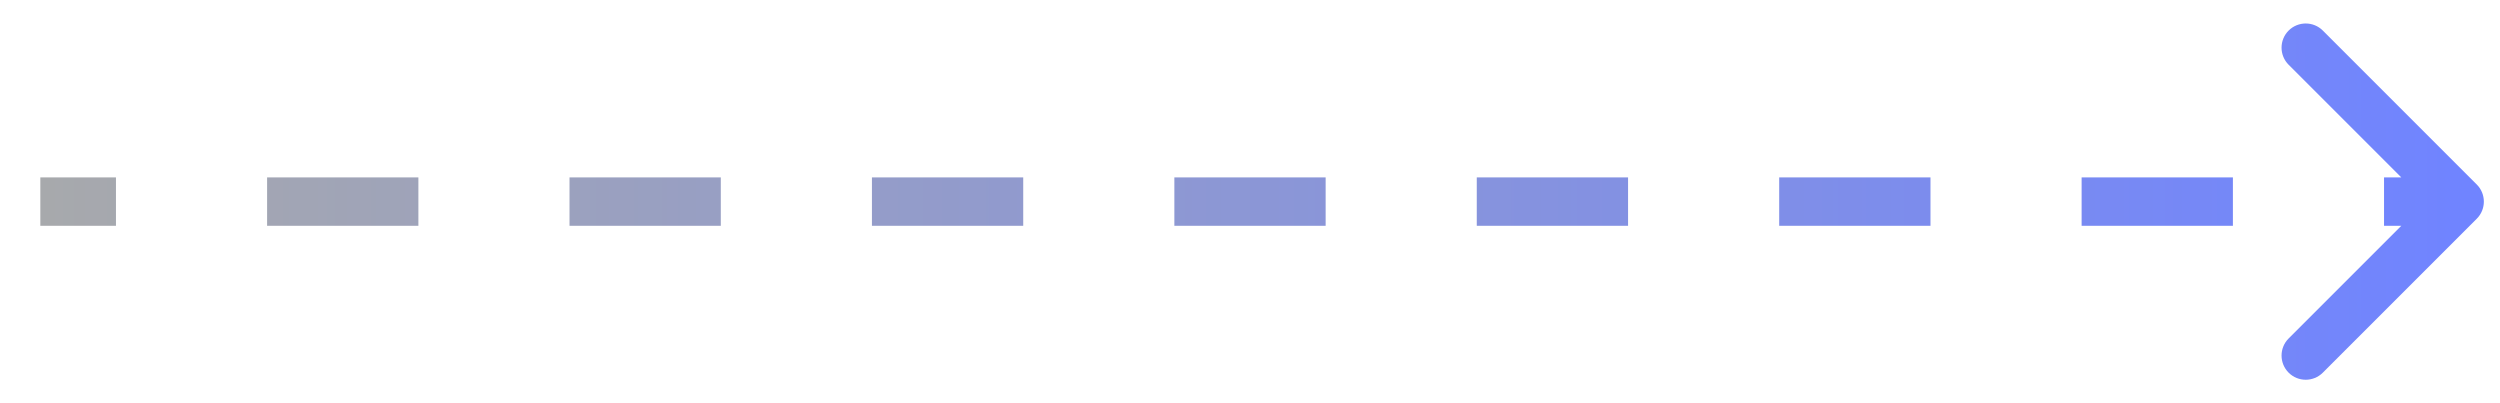 <svg width="31" height="5" viewBox="0 0 31 5" fill="none" xmlns="http://www.w3.org/2000/svg">
<path d="M30.712 2.712C30.829 2.595 30.829 2.405 30.712 2.288L28.803 0.379C28.686 0.262 28.496 0.262 28.379 0.379C28.262 0.496 28.262 0.686 28.379 0.803L30.076 2.5L28.379 4.197C28.262 4.314 28.262 4.504 28.379 4.621C28.496 4.738 28.686 4.738 28.803 4.621L30.712 2.712ZM0.5 2.5V2.8H1.438V2.5V2.2H0.5V2.5ZM3.312 2.5V2.8H5.188V2.5V2.2H3.312V2.5ZM7.062 2.5V2.8H8.938V2.5V2.2H7.062V2.5ZM10.812 2.5V2.8H12.688V2.5V2.2H10.812V2.5ZM14.562 2.5V2.8H16.438V2.5V2.2H14.562V2.5ZM18.312 2.5V2.8H20.188V2.5V2.2H18.312V2.5ZM22.062 2.5V2.8H23.938V2.5V2.2H22.062V2.5ZM25.812 2.5V2.8H27.688V2.5V2.2H25.812V2.5ZM29.562 2.5V2.8H30.5V2.5V2.2H29.562V2.5Z" fill="url(#paint0_linear_8029_10599)"/>
<defs>
<linearGradient id="paint0_linear_8029_10599" x1="0.5" y1="3" x2="30.5" y2="3" gradientUnits="userSpaceOnUse">
<stop stop-color="#A7A9AC"/>
<stop offset="1" stop-color="#7084FF"/>
</linearGradient>
</defs>
</svg>
